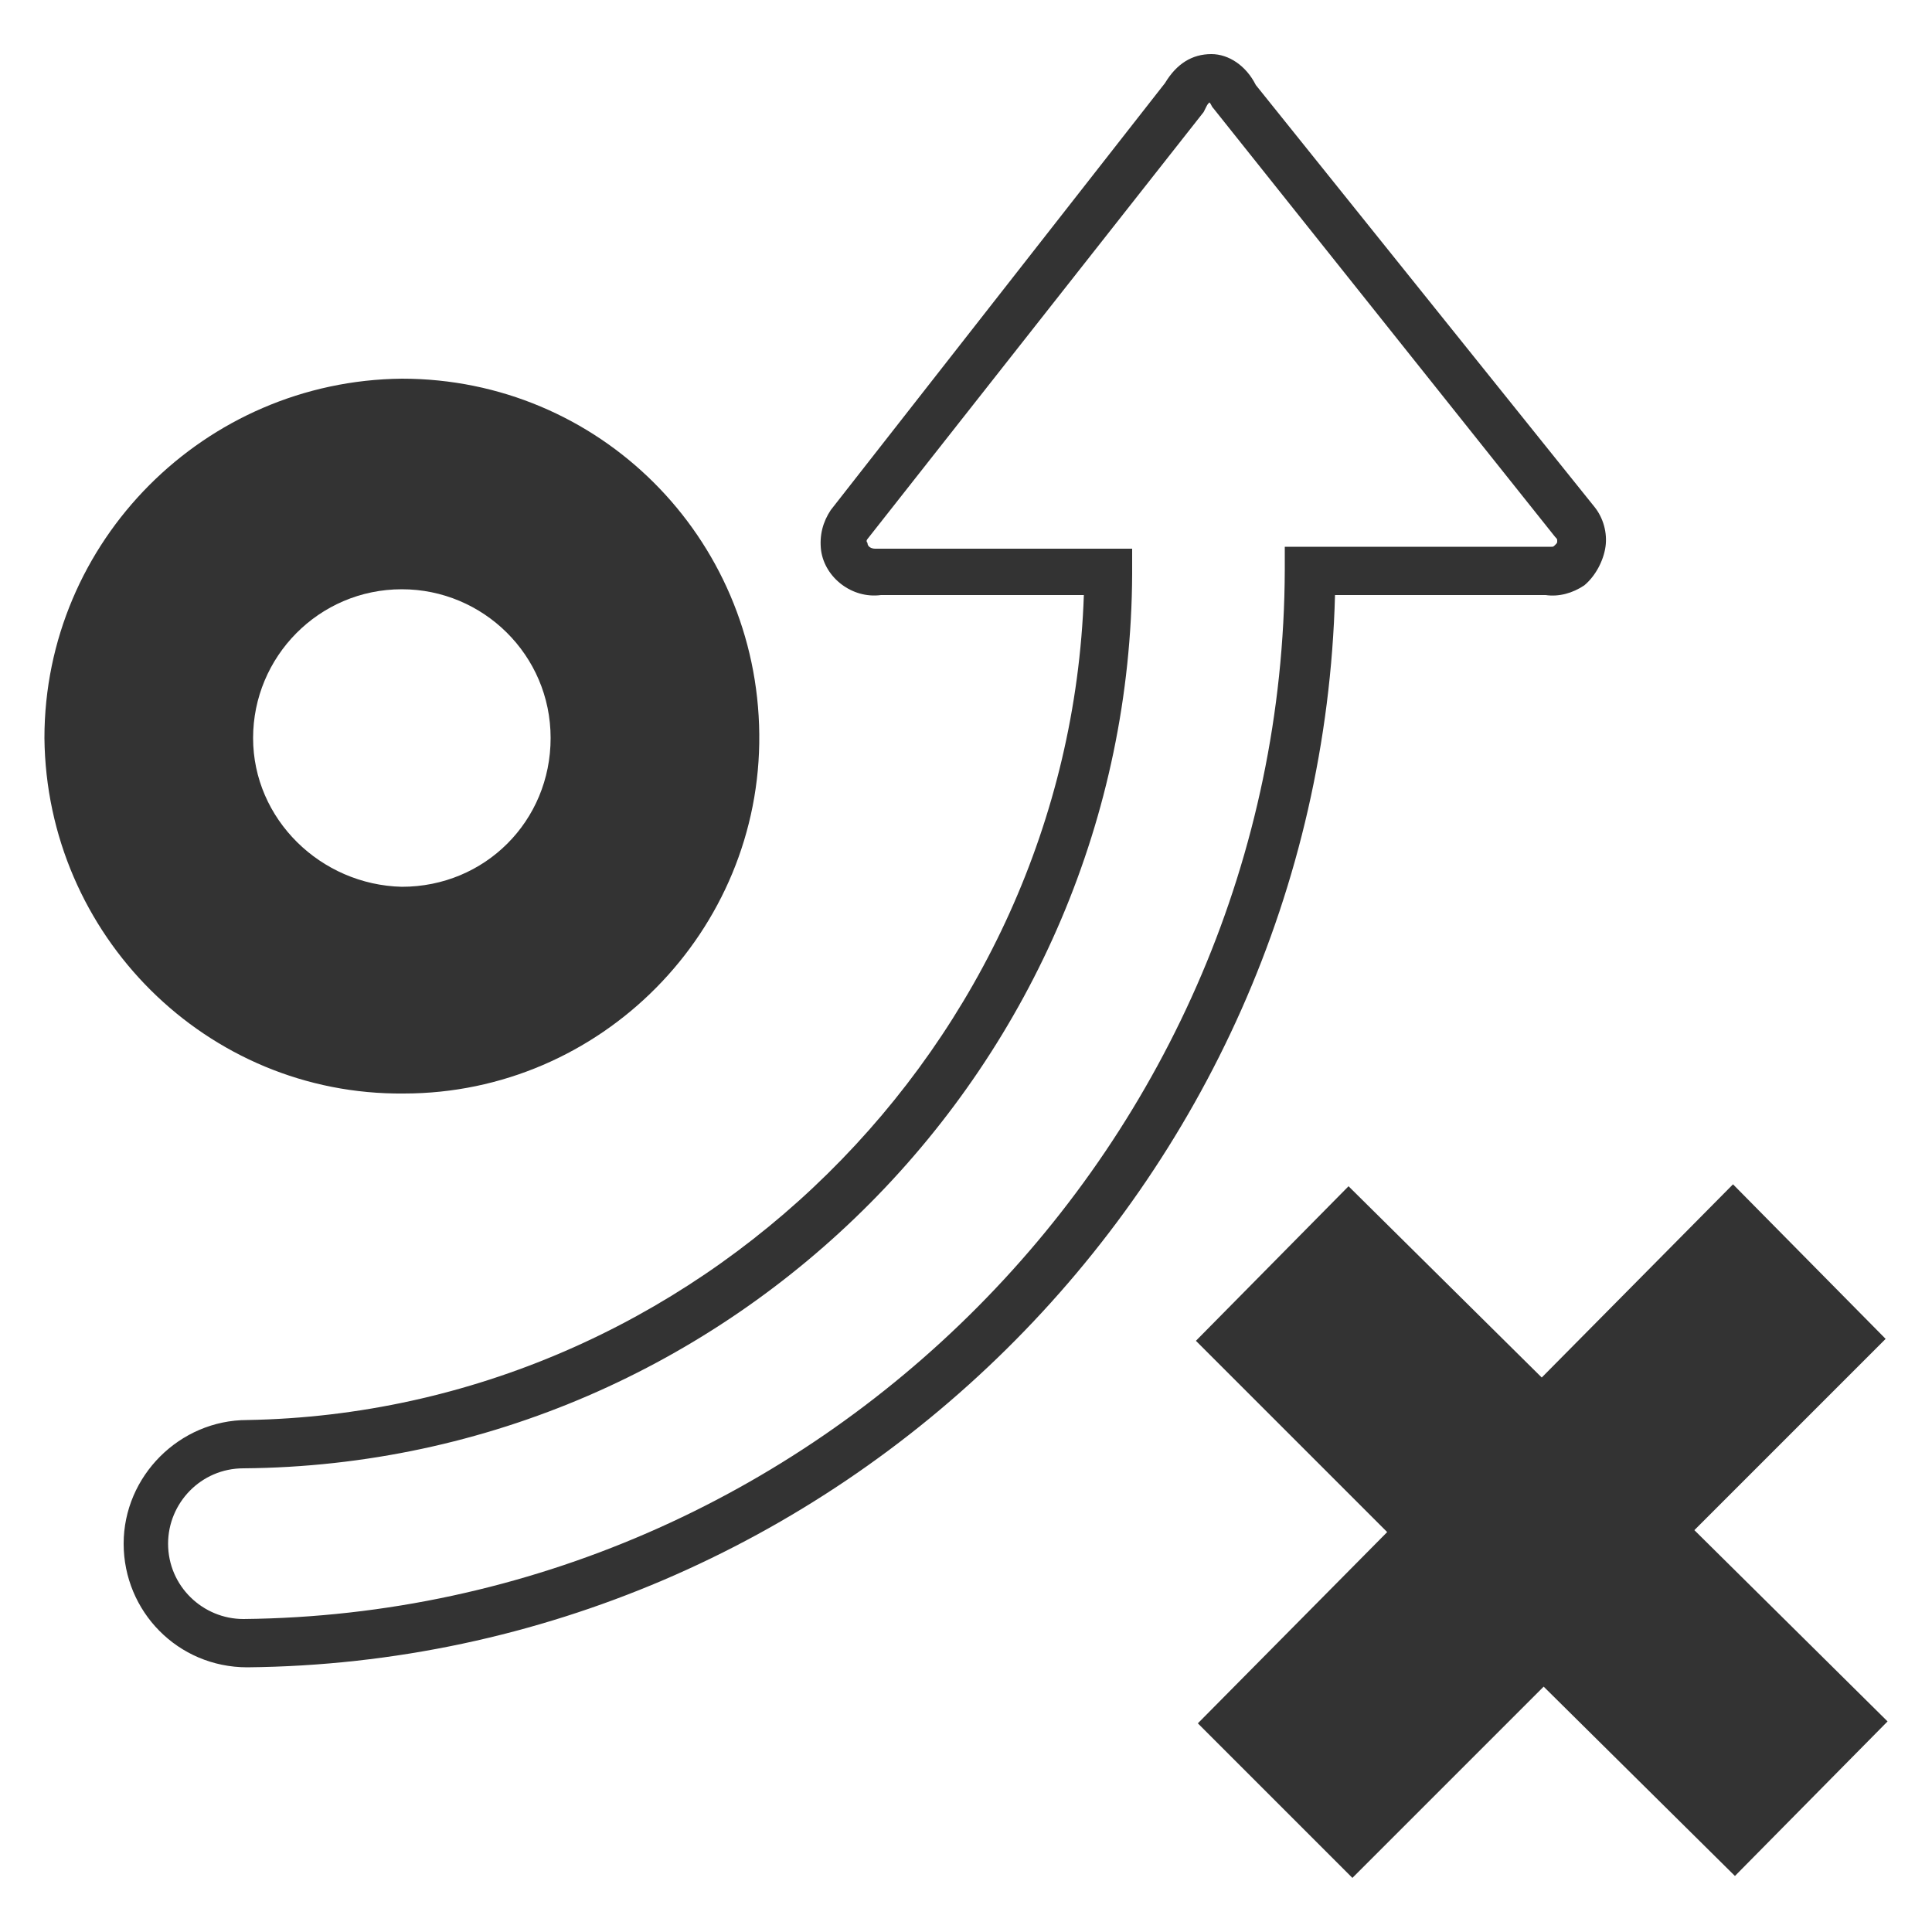 <?xml version="1.0" encoding="utf-8"?>
<!-- Generator: Adobe Illustrator 27.4.0, SVG Export Plug-In . SVG Version: 6.00 Build 0)  -->
<svg version="1.1" id="Layer_1" xmlns="http://www.w3.org/2000/svg" xmlns:xlink="http://www.w3.org/1999/xlink" x="0px" y="0px"
	 viewBox="0 0 100 100" style="enable-background:new 0 0 100 100;" xml:space="preserve">
<style type="text/css">
	.st0{fill:#333333;}
</style>
<g>
	<g>
		<path class="st0" d="M20.9,56.6c10.2,0,18.5-8.4,18.4-18.6S31,19.6,20.8,19.6C10.6,19.7,2.3,28,2.3,38.2l0,0
			C2.4,48.4,10.7,56.7,20.9,56.6z M13.1,38.2c0-4.2,3.4-7.7,7.7-7.7c4.2,0,7.7,3.4,7.7,7.7s-3.4,7.7-7.7,7.7
			C16.6,45.8,13.1,42.4,13.1,38.2L13.1,38.2z"/>
	</g>
	<g>
		<path class="st0" d="M62.7,2.8c0.9,0,1.8,0.6,2.3,1.6l17.5,21.8c0.5,0.6,0.7,1.4,0.6,2.1C83,29,82.6,29.8,82,30.3
			c-0.6,0.4-1.3,0.6-2,0.5l-10.9,0C68.3,61.2,43.3,86,12.8,86.3c-3.6,0-6.4-2.9-6.4-6.4c0-3.5,2.9-6.4,6.4-6.4
			C36,73.1,55.3,54.1,56.1,30.8l-10.5,0c-1.5,0.2-2.9-0.9-3.1-2.3c-0.1-0.8,0.1-1.5,0.5-2.1L60.3,4.3C60.9,3.3,61.7,2.8,62.7,2.8z
			 M80.3,28.3c0.1,0,0.1,0,0.2-0.1c0.1-0.1,0.1-0.1,0.1-0.2c0-0.1,0-0.1-0.1-0.2L62.8,5.6c-0.1-0.1-0.1-0.2-0.2-0.3
			c-0.1,0.1-0.1,0.1-0.2,0.3l-0.1,0.2L44.9,27.9c0,0-0.1,0.1,0,0.2c0,0.2,0.2,0.3,0.4,0.3l0.2,0l13.1,0l0,1.3
			c-0.1,25.3-20.7,46.1-46,46.3c-2.2,0-3.9,1.8-3.9,3.9c0,2.2,1.8,3.9,3.9,3.9c29.6-0.3,53.8-24.7,53.9-54.3l0-1.2L80.3,28.3
			L80.3,28.3z"/>
	</g>
	<g>
		<polygon class="st0" points="87.7,79.2 97.7,89.1 89.8,97.1 79.9,87.3 70,97.2 62,89.2 71.8,79.3 61.9,69.4 69.8,61.4 79.8,71.3 
			89.7,61.3 97.6,69.3 		"/>
	</g>
</g>
</svg>
